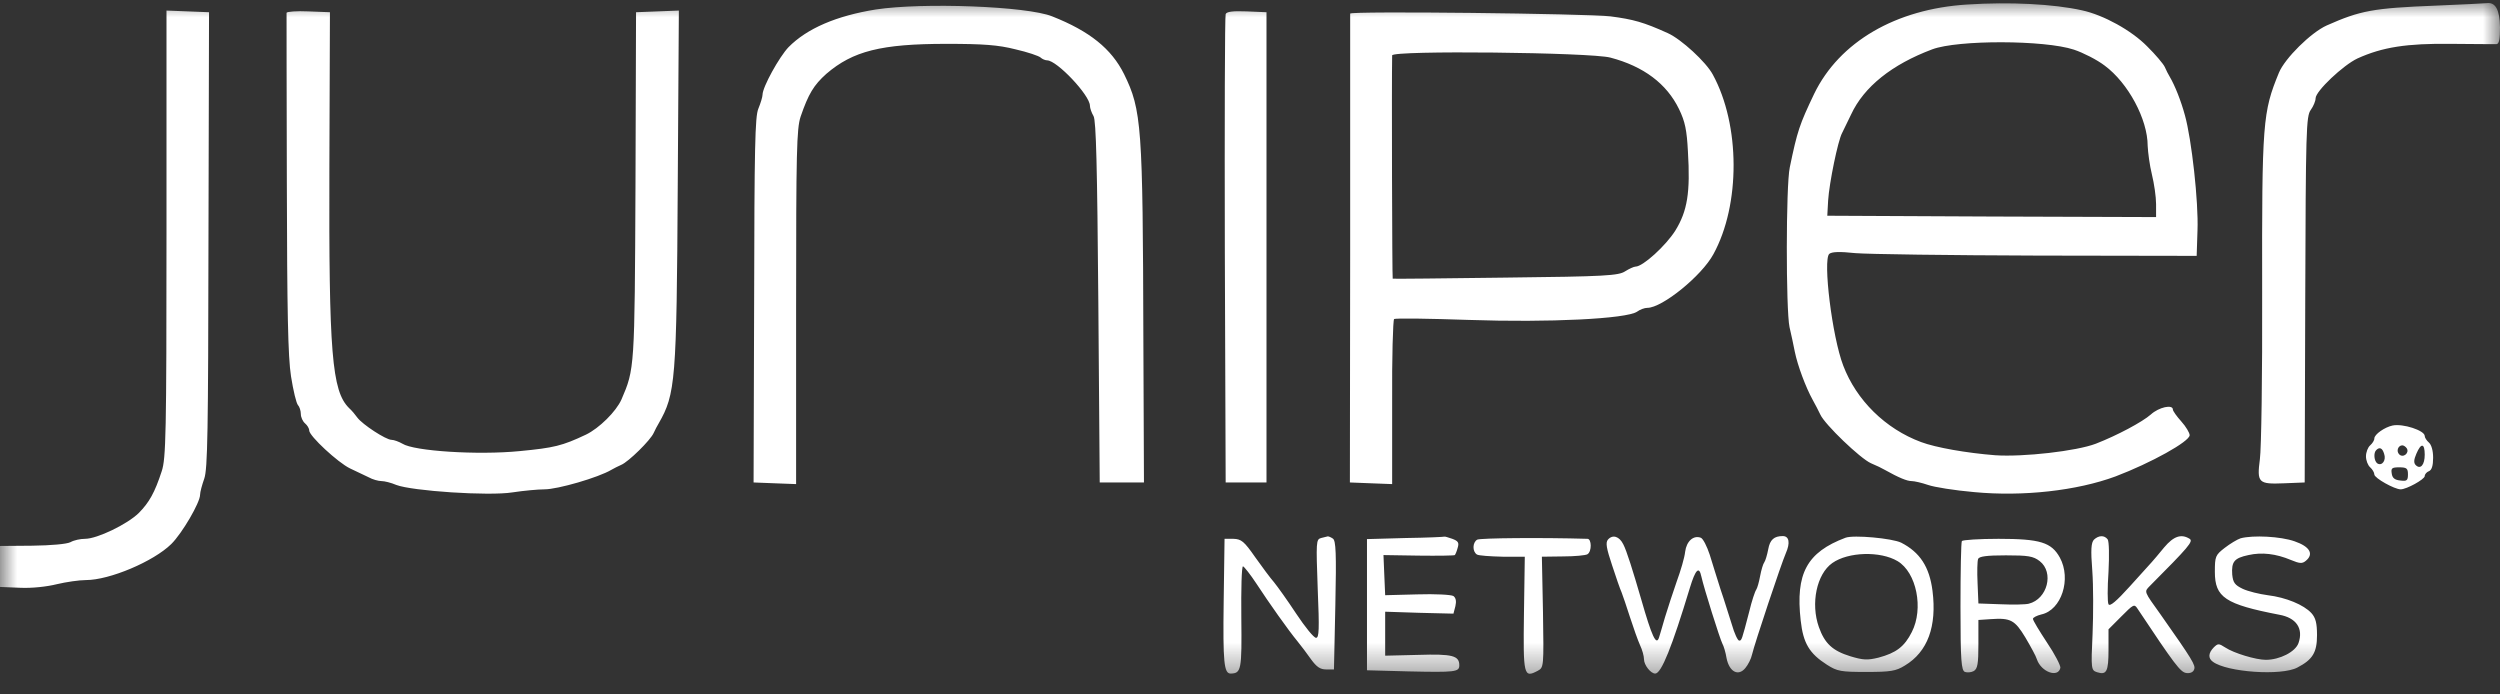 <?xml version="1.0" encoding="UTF-8"?> <svg xmlns="http://www.w3.org/2000/svg" width="72" height="20" viewBox="0 0 72 20" fill="none"><rect x="0" y="0" width="72" height="20" fill="#333333" stroke="none"/><g clip-path="url(#clip0_3352_5070)"><mask id="mask0_3352_5070" style="mask-type:luminance" maskUnits="userSpaceOnUse" x="0" y="0" width="72" height="20"><path d="M72 0H0V19.585H72V0Z" fill="white"></path></mask><g mask="url(#mask0_3352_5070)"><path d="M56.656 0.13C54.6 0.257 52.972 1.207 52.247 2.704C51.828 3.583 51.764 3.765 51.546 4.819C51.433 5.341 51.433 8.921 51.538 9.42C51.586 9.618 51.651 9.935 51.691 10.133C51.772 10.529 52.005 11.155 52.207 11.519C52.279 11.646 52.376 11.836 52.425 11.939C52.553 12.224 53.577 13.206 53.883 13.341C54.036 13.404 54.214 13.491 54.278 13.53C54.689 13.76 54.923 13.855 55.052 13.855C55.132 13.855 55.342 13.903 55.527 13.966C55.705 14.03 56.301 14.124 56.849 14.172C58.259 14.307 59.815 14.132 60.927 13.721C61.951 13.332 63.062 12.715 63.062 12.533C63.062 12.469 62.957 12.287 62.821 12.137C62.692 11.994 62.579 11.836 62.579 11.796C62.579 11.638 62.176 11.725 61.942 11.939C61.7 12.152 60.975 12.54 60.362 12.778C59.807 12.992 58.267 13.166 57.461 13.111C56.639 13.047 55.745 12.889 55.326 12.731C54.302 12.351 53.464 11.527 53.085 10.529C52.763 9.689 52.497 7.488 52.682 7.313C52.755 7.25 52.98 7.242 53.432 7.29C53.786 7.321 56.148 7.353 58.67 7.361L63.264 7.369L63.288 6.632C63.32 5.825 63.119 4.011 62.926 3.322C62.813 2.902 62.635 2.459 62.49 2.213C62.45 2.15 62.386 2.023 62.345 1.928C62.305 1.841 62.079 1.572 61.837 1.334C61.386 0.875 60.58 0.431 59.96 0.297C59.138 0.114 57.88 0.051 56.656 0.13ZM59.726 1.429C59.992 1.516 60.395 1.722 60.613 1.888C61.289 2.387 61.853 3.433 61.853 4.201C61.862 4.391 61.91 4.763 61.975 5.025C62.039 5.286 62.095 5.666 62.095 5.88V6.252L57.365 6.236L52.626 6.213L52.65 5.777C52.682 5.27 52.932 4.051 53.053 3.829C53.093 3.75 53.214 3.504 53.311 3.298C53.682 2.498 54.488 1.857 55.648 1.421C56.389 1.144 58.888 1.152 59.726 1.429ZM70.154 0.162C68.341 0.233 67.979 0.304 67.012 0.732C66.552 0.938 65.803 1.682 65.633 2.094C65.166 3.235 65.142 3.496 65.15 8.43C65.158 10.782 65.126 12.937 65.085 13.222C64.997 13.903 65.037 13.95 65.779 13.919L66.375 13.895L66.391 8.628C66.407 3.757 66.415 3.346 66.552 3.163C66.625 3.061 66.689 2.91 66.689 2.831C66.689 2.625 67.487 1.873 67.898 1.682C68.615 1.358 69.308 1.247 70.598 1.263C71.267 1.271 71.855 1.271 71.903 1.271C71.976 1.263 72 1.112 72 0.788C71.992 0.281 71.871 0.059 71.621 0.091C71.549 0.099 70.888 0.13 70.154 0.162ZM25.225 0.273C24.089 0.455 23.242 0.819 22.71 1.358C22.445 1.635 21.961 2.506 21.961 2.728C21.961 2.791 21.905 2.973 21.84 3.132C21.744 3.361 21.727 4.249 21.719 8.652L21.703 13.895L22.316 13.919L22.928 13.942V8.85C22.928 4.336 22.944 3.71 23.057 3.361C23.283 2.704 23.436 2.451 23.799 2.126C24.564 1.469 25.378 1.263 27.256 1.263C28.32 1.263 28.747 1.294 29.247 1.421C29.593 1.5 29.923 1.611 29.972 1.659C30.012 1.698 30.101 1.738 30.157 1.738C30.439 1.738 31.39 2.744 31.39 3.045C31.39 3.116 31.439 3.251 31.495 3.346C31.567 3.48 31.6 4.763 31.632 8.707L31.672 13.895H32.946L32.929 9.777C32.913 3.615 32.881 3.171 32.373 2.134C32.011 1.405 31.382 0.898 30.302 0.471C29.577 0.178 26.571 0.067 25.225 0.273ZM4.795 6.735C4.795 12.509 4.779 13.206 4.658 13.57C4.457 14.188 4.295 14.473 3.997 14.774C3.667 15.099 2.797 15.518 2.45 15.518C2.313 15.518 2.128 15.558 2.031 15.614C1.926 15.669 1.475 15.709 0.927 15.716L0 15.724V16.904L0.58 16.928C0.919 16.944 1.354 16.896 1.636 16.825C1.902 16.762 2.281 16.706 2.474 16.706C3.159 16.706 4.424 16.168 4.932 15.669C5.246 15.36 5.762 14.473 5.762 14.251C5.762 14.172 5.819 13.966 5.883 13.784C5.98 13.507 5.996 12.438 6.004 6.902L6.02 0.352L5.408 0.328L4.795 0.304V6.735ZM8.253 0.368C8.253 0.399 8.253 2.601 8.261 5.262C8.269 8.985 8.293 10.268 8.381 10.838C8.446 11.25 8.535 11.622 8.583 11.669C8.623 11.709 8.664 11.828 8.664 11.923C8.664 12.018 8.72 12.137 8.784 12.192C8.849 12.248 8.905 12.335 8.905 12.398C8.905 12.556 9.735 13.325 10.082 13.491C10.251 13.57 10.493 13.689 10.614 13.744C10.727 13.808 10.896 13.855 10.985 13.855C11.073 13.855 11.267 13.903 11.412 13.966C11.863 14.14 14.079 14.291 14.764 14.18C15.079 14.132 15.498 14.093 15.683 14.093C16.062 14.093 17.238 13.752 17.609 13.53C17.674 13.491 17.802 13.428 17.891 13.388C18.101 13.301 18.737 12.675 18.826 12.469C18.866 12.382 18.931 12.255 18.971 12.192C19.455 11.345 19.487 10.988 19.519 5.357L19.551 0.304L18.939 0.328L18.318 0.352L18.302 5.341C18.278 10.616 18.278 10.624 17.899 11.503C17.746 11.851 17.255 12.335 16.876 12.517C16.191 12.841 15.957 12.897 14.966 12.992C13.757 13.111 11.919 12.992 11.589 12.778C11.492 12.723 11.347 12.667 11.275 12.667C11.114 12.667 10.437 12.224 10.291 12.026C10.235 11.947 10.13 11.82 10.05 11.749C9.558 11.258 9.469 10.165 9.486 4.827L9.502 0.352L8.881 0.328C8.543 0.312 8.261 0.336 8.253 0.368ZM35.299 0.407C35.275 0.463 35.267 3.52 35.275 7.203L35.299 13.895H36.475V0.352L35.903 0.328C35.5 0.312 35.323 0.336 35.299 0.407ZM38.885 0.392V7.163L38.877 13.895L39.49 13.919L40.094 13.942V11.59C40.086 10.299 40.118 9.214 40.15 9.19C40.183 9.159 41.158 9.175 42.31 9.214C44.615 9.293 46.84 9.183 47.146 8.977C47.234 8.913 47.363 8.866 47.444 8.866C47.871 8.866 49.007 7.947 49.346 7.321C50.128 5.896 50.12 3.599 49.33 2.15C49.136 1.785 48.419 1.128 48.032 0.954C47.331 0.637 47.041 0.558 46.38 0.471C45.703 0.392 38.885 0.312 38.885 0.392ZM46.38 1.659C47.339 1.912 48 2.411 48.355 3.14C48.532 3.504 48.58 3.75 48.612 4.359C48.685 5.547 48.596 6.078 48.25 6.64C47.976 7.076 47.315 7.678 47.105 7.678C47.057 7.678 46.92 7.741 46.807 7.812C46.614 7.939 46.251 7.963 43.358 7.995C41.585 8.018 40.126 8.034 40.11 8.026C40.094 8.018 40.078 2.348 40.094 1.595C40.094 1.445 45.824 1.508 46.38 1.659ZM68.905 12.255C68.68 12.303 68.381 12.509 68.381 12.628C68.381 12.683 68.325 12.77 68.261 12.826C68.196 12.881 68.14 13.024 68.14 13.143C68.14 13.261 68.196 13.404 68.261 13.459C68.325 13.515 68.381 13.61 68.381 13.665C68.381 13.768 68.962 14.093 69.139 14.093C69.308 14.093 69.824 13.808 69.832 13.713C69.832 13.657 69.889 13.594 69.953 13.57C70.034 13.539 70.074 13.412 70.074 13.182C70.074 12.976 70.025 12.81 69.953 12.746C69.889 12.691 69.832 12.604 69.832 12.556C69.832 12.398 69.203 12.192 68.905 12.255ZM69.316 12.913C69.397 13.047 69.212 13.198 69.099 13.087C69.002 12.992 69.067 12.826 69.187 12.826C69.227 12.826 69.284 12.865 69.316 12.913ZM69.832 13.095C69.832 13.388 69.711 13.53 69.574 13.396C69.51 13.332 69.518 13.238 69.59 13.071C69.727 12.746 69.832 12.762 69.832 13.095ZM68.663 13.071C68.728 13.253 68.607 13.428 68.47 13.348C68.374 13.285 68.349 13.04 68.438 12.96C68.534 12.865 68.615 12.905 68.663 13.071ZM69.349 13.665C69.349 13.839 69.316 13.863 69.131 13.839C68.97 13.824 68.897 13.768 68.881 13.633C68.857 13.483 68.889 13.459 69.099 13.459C69.316 13.459 69.349 13.491 69.349 13.665ZM38.047 15.495C37.902 15.534 37.902 15.605 37.95 16.952C37.999 18.132 37.991 18.369 37.902 18.369C37.837 18.369 37.588 18.061 37.33 17.673C37.08 17.293 36.79 16.889 36.693 16.77C36.588 16.651 36.347 16.326 36.145 16.041C35.831 15.59 35.75 15.526 35.525 15.518H35.267L35.242 17.316C35.218 19.09 35.251 19.399 35.444 19.399C35.75 19.391 35.766 19.296 35.75 17.784C35.742 16.976 35.758 16.31 35.798 16.31C35.831 16.318 36.008 16.54 36.185 16.809C36.548 17.364 37.096 18.14 37.37 18.473C37.475 18.599 37.644 18.829 37.757 18.987C37.918 19.209 38.023 19.28 38.192 19.28H38.418L38.458 17.427C38.49 15.93 38.474 15.566 38.386 15.511C38.329 15.471 38.265 15.447 38.24 15.447C38.216 15.455 38.136 15.471 38.047 15.495ZM40.481 15.495L39.369 15.526V19.304L40.561 19.336C41.915 19.367 42.028 19.352 42.028 19.162C42.028 18.884 41.835 18.829 40.843 18.861L39.893 18.884V17.617L40.876 17.649L41.859 17.673L41.915 17.459C41.948 17.316 41.931 17.221 41.859 17.166C41.794 17.126 41.327 17.102 40.819 17.118L39.893 17.142L39.868 16.564L39.844 15.986L40.86 16.002C41.416 16.009 41.883 16.002 41.899 15.986C41.915 15.97 41.956 15.875 41.98 15.78C42.028 15.629 41.996 15.582 41.827 15.518C41.714 15.479 41.609 15.447 41.601 15.455C41.593 15.463 41.085 15.487 40.481 15.495ZM42.544 15.542C42.407 15.621 42.399 15.883 42.536 15.97C42.584 16.002 42.923 16.025 43.277 16.033H43.914L43.89 17.673C43.866 19.454 43.882 19.534 44.285 19.32C44.462 19.225 44.462 19.209 44.438 17.633L44.406 16.033L45.018 16.025C45.349 16.025 45.671 15.994 45.719 15.962C45.848 15.883 45.84 15.518 45.719 15.518C44.398 15.479 42.633 15.495 42.544 15.542ZM46.308 15.542C46.235 15.629 46.267 15.796 46.428 16.279C46.541 16.627 46.662 16.976 46.703 17.063C46.735 17.15 46.847 17.467 46.944 17.776C47.041 18.076 47.17 18.441 47.234 18.583C47.299 18.718 47.347 18.9 47.347 18.987C47.347 19.154 47.541 19.399 47.67 19.399C47.847 19.399 48.153 18.631 48.669 16.928C48.83 16.398 48.935 16.294 48.999 16.603C49.072 16.936 49.531 18.393 49.604 18.536C49.644 18.607 49.7 18.797 49.725 18.956C49.805 19.352 50.063 19.486 50.265 19.241C50.345 19.146 50.434 18.971 50.458 18.853C50.531 18.536 51.304 16.223 51.433 15.93C51.562 15.637 51.53 15.439 51.344 15.439C51.095 15.439 50.974 15.542 50.925 15.819C50.893 15.986 50.845 16.144 50.813 16.192C50.78 16.231 50.724 16.413 50.692 16.588C50.66 16.762 50.611 16.936 50.579 16.984C50.547 17.023 50.45 17.308 50.377 17.617C50.16 18.449 50.16 18.449 50.087 18.449C50.047 18.449 49.95 18.243 49.878 17.989C49.797 17.744 49.66 17.285 49.555 16.984C49.459 16.675 49.314 16.223 49.241 15.978C49.16 15.732 49.048 15.511 48.983 15.487C48.774 15.408 48.572 15.582 48.532 15.891C48.516 16.057 48.403 16.437 48.29 16.746C48.185 17.047 48.032 17.514 47.952 17.776C47.879 18.037 47.798 18.298 47.782 18.354C47.702 18.615 47.573 18.33 47.267 17.261C47.025 16.429 46.847 15.859 46.751 15.677C46.638 15.447 46.445 15.384 46.308 15.542ZM53.15 15.487C52.038 15.906 51.707 16.516 51.86 17.871C51.933 18.528 52.11 18.821 52.618 19.146C52.916 19.336 53.021 19.352 53.754 19.352C54.447 19.352 54.6 19.328 54.858 19.169C55.519 18.773 55.785 18.037 55.656 17.015C55.568 16.326 55.294 15.906 54.754 15.629C54.496 15.503 53.383 15.4 53.15 15.487ZM54.649 16.16C55.197 16.485 55.406 17.53 55.06 18.203C54.85 18.623 54.608 18.805 54.101 18.94C53.778 19.019 53.657 19.011 53.287 18.9C52.779 18.742 52.553 18.536 52.384 18.061C52.142 17.38 52.32 16.532 52.771 16.215C53.23 15.891 54.157 15.867 54.649 16.16ZM60.306 15.542C60.226 15.629 60.209 15.827 60.258 16.437C60.29 16.865 60.29 17.688 60.266 18.259C60.218 19.272 60.226 19.304 60.395 19.36C60.669 19.447 60.725 19.344 60.725 18.718V18.124L61.096 17.752C61.435 17.411 61.467 17.387 61.555 17.522C62.635 19.146 62.797 19.36 62.966 19.383C63.071 19.399 63.167 19.36 63.191 19.28C63.24 19.162 63.143 19.003 62.224 17.696C61.741 17.023 61.749 17.047 61.91 16.881C63.03 15.756 63.175 15.59 63.062 15.518C62.821 15.368 62.603 15.439 62.329 15.764C62.176 15.946 62.023 16.136 61.975 16.184C61.934 16.231 61.644 16.548 61.338 16.889C60.951 17.316 60.766 17.475 60.725 17.403C60.693 17.348 60.693 16.928 60.725 16.469C60.749 15.994 60.742 15.598 60.701 15.534C60.604 15.408 60.443 15.415 60.306 15.542ZM64.529 15.503C64.433 15.534 64.223 15.661 64.07 15.78C63.804 15.986 63.788 16.025 63.788 16.469C63.788 17.205 64.086 17.403 65.641 17.704C66.133 17.791 66.343 18.1 66.197 18.52C66.109 18.773 65.657 19.003 65.255 19.003C64.972 19.003 64.336 18.813 64.086 18.647C63.901 18.528 63.877 18.528 63.755 18.647C63.602 18.805 63.586 18.956 63.731 19.059C64.135 19.36 65.706 19.47 66.165 19.225C66.608 18.995 66.73 18.789 66.73 18.29C66.73 17.942 66.689 17.791 66.568 17.657C66.35 17.419 65.835 17.205 65.311 17.142C65.069 17.11 64.747 17.031 64.594 16.96C64.36 16.849 64.312 16.778 64.288 16.548C64.263 16.176 64.344 16.073 64.755 15.986C65.142 15.899 65.545 15.946 65.98 16.128C66.23 16.231 66.302 16.239 66.407 16.152C66.649 15.954 66.52 15.74 66.085 15.59C65.681 15.447 64.884 15.408 64.529 15.503ZM56.502 15.582C56.478 15.621 56.462 16.469 56.462 17.475C56.462 19.035 56.486 19.312 56.591 19.352C56.656 19.375 56.768 19.367 56.841 19.328C56.954 19.265 56.978 19.122 56.978 18.552V17.855L57.333 17.831C57.905 17.791 58.026 17.855 58.332 18.362C58.485 18.623 58.638 18.9 58.662 18.987C58.783 19.352 59.275 19.534 59.339 19.233C59.347 19.169 59.178 18.837 58.952 18.504C58.735 18.172 58.549 17.871 58.549 17.823C58.549 17.784 58.662 17.728 58.791 17.696C59.371 17.57 59.661 16.675 59.323 16.057C59.081 15.621 58.759 15.518 57.558 15.518C57.002 15.518 56.526 15.55 56.502 15.582ZM58.743 16.16C59.162 16.485 58.968 17.253 58.428 17.387C58.34 17.411 57.977 17.419 57.623 17.403L56.978 17.38L56.954 16.794C56.938 16.469 56.946 16.16 56.97 16.096C57.002 16.025 57.212 15.994 57.768 15.994C58.412 15.994 58.557 16.017 58.743 16.16Z" fill="white"></path></g></g><defs><clipPath id="clip0_3352_5070"><rect width="72" height="20" fill="white"></rect></clipPath></defs></svg> 